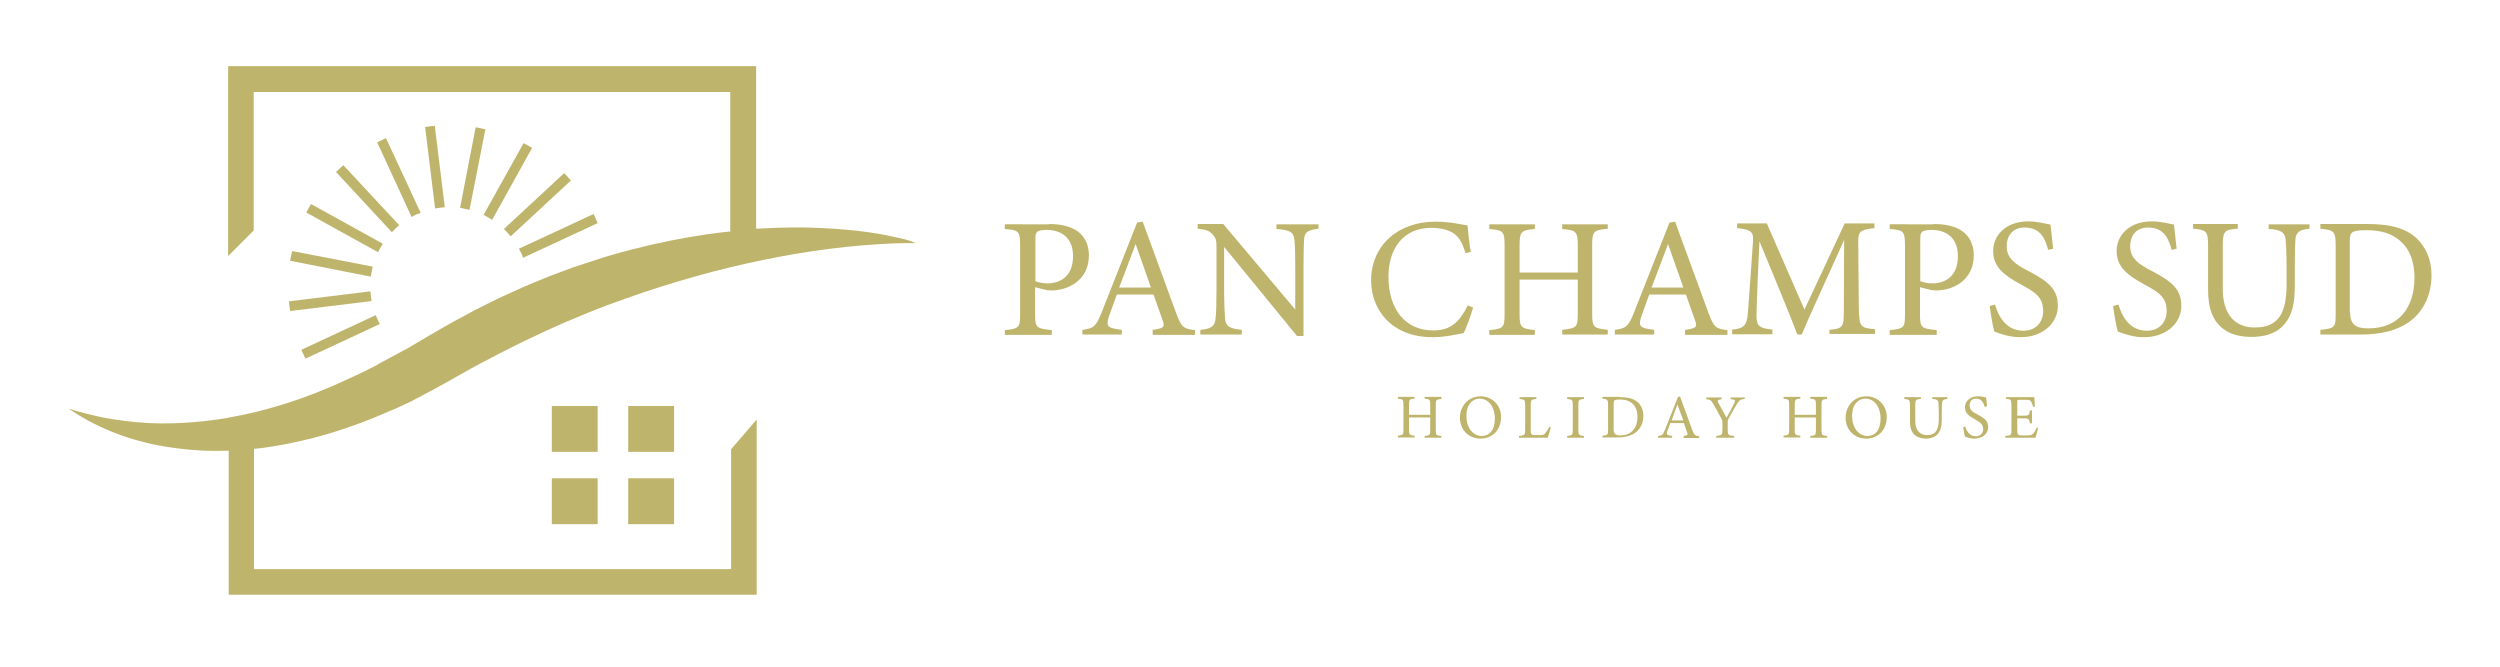 <?xml version="1.0" encoding="utf-8"?>
<!-- Generator: Adobe Illustrator 26.3.1, SVG Export Plug-In . SVG Version: 6.00 Build 0)  -->
<svg version="1.1" id="Calque_1" xmlns="http://www.w3.org/2000/svg" xmlns:xlink="http://www.w3.org/1999/xlink" x="0px" y="0px"
	 viewBox="0 0 850.4 226.8" style="enable-background:new 0 0 850.4 226.8;" xml:space="preserve">
<style type="text/css">
	.st0{fill:#BFB46C;}
</style>
<g>
	<g>
		<g>
			<g>
				<g>
					<path class="st0" d="M356.8,76.2c4.1,0,7.4,0.8,9.8,2.5c2.3,1.7,3.8,4.4,3.8,8.2c0,8.5-7.2,11.9-12.7,11.9
						c-0.6,0-1.2-0.1-1.6-0.1l-4-1v9c0,4.9,0.4,5,5.7,5.6v1.6h-16v-1.6c5-0.5,5.2-0.9,5.2-5.7v-23c0-5.2-0.6-5.3-5.2-5.7v-1.6H356.8
						z M352.1,95.6c0.7,0.3,2.3,0.8,4.2,0.8c3.9,0,8.7-2,8.7-9.3c0-6.4-4.2-8.9-9-8.9c-1.7,0-2.9,0.3-3.2,0.7
						c-0.5,0.4-0.6,1.1-0.6,2.7V95.6z"/>
					<path class="st0" d="M392.1,113.8v-1.6c3.8-0.5,4.2-1,3.4-3.2c-0.8-2.3-1.9-5.2-3.1-8.8h-12.5c-0.9,2.6-1.8,4.9-2.6,7.2
						c-1.3,3.8-0.5,4.2,4.3,4.8v1.6h-13.4v-1.6c3.6-0.5,4.6-0.9,6.6-6.1l12-30.4l1.9-0.3c3.6,9.9,7.6,20.8,11.3,30.9
						c1.9,5,2.4,5.5,6.5,6v1.6H392.1z M386.3,83c-1.9,5-3.8,10.2-5.6,14.8h10.8L386.3,83z"/>
					<path class="st0" d="M448.7,77.8c-3.7,0.4-4.9,1-5.1,3.6c-0.1,1.9-0.2,4.3-0.2,9.7v23.2h-2.2l-24.8-30.3v14.5
						c0,5.2,0.2,7.8,0.3,9.5c0.1,3,1.6,3.8,5.7,4.2v1.6h-14.1v-1.6c3.6-0.3,5-1.2,5.2-4c0.2-1.9,0.3-4.5,0.3-9.7V83.7
						c0-1.6-0.1-2.5-1.2-3.8c-1.1-1.4-2.3-1.8-5.2-2.1v-1.6h8.7l24.5,29.1V91.2c0-5.4-0.1-7.9-0.3-9.6c-0.2-2.6-1.5-3.4-6.1-3.7
						v-1.6h14.3V77.8z"/>
					<path class="st0" d="M501.1,104.6c-0.8,2.8-2.3,6.9-3.2,8.7c-1.7,0.3-6.2,1.4-10.6,1.4c-13.8,0-20.9-9.2-20.9-19.3
						c0-11.8,9-20,21.9-20c5,0,9,1,10.9,1.3c0.2,2.6,0.6,6.1,1.1,9l-1.8,0.4c-1.2-3.9-2.5-6.3-5.5-7.5c-1.5-0.7-3.9-1.1-6.1-1.1
						c-9.6,0-14.6,7.1-14.6,16.6c0,11.2,5.8,18.3,15.2,18.3c5.9,0,8.8-2.7,11.8-8.5L501.1,104.6z"/>
					<path class="st0" d="M546.9,77.8c-4.8,0.5-5.3,0.8-5.3,5.6v23.2c0,4.9,0.5,5,5.3,5.6v1.6h-15.5v-1.6c4.8-0.6,5.3-0.7,5.3-5.6
						V95.1h-19.8v11.6c0,4.8,0.5,5,5.2,5.6v1.6h-15.5v-1.6c4.7-0.5,5.2-0.7,5.2-5.6V83.5c0-4.9-0.5-5.2-5.2-5.6v-1.6h15.5v1.6
						c-4.6,0.4-5.2,0.8-5.2,5.6v9.2h19.8v-9.2c0-4.8-0.6-5.2-5.3-5.6v-1.6h15.5V77.8z"/>
					<path class="st0" d="M573.2,113.8v-1.6c3.8-0.5,4.2-1,3.4-3.2c-0.8-2.3-1.9-5.2-3.1-8.8H561c-0.9,2.6-1.8,4.9-2.6,7.2
						c-1.3,3.8-0.5,4.2,4.3,4.8v1.6h-13.4v-1.6c3.6-0.5,4.6-0.9,6.6-6.1l12-30.4l1.9-0.3c3.6,9.9,7.6,20.8,11.3,30.9
						c1.9,5,2.4,5.5,6.5,6v1.6H573.2z M567.4,83c-1.9,5-3.8,10.2-5.6,14.8h10.8L567.4,83z"/>
					<path class="st0" d="M622.3,113.8v-1.6c4.7-0.5,4.9-0.8,4.9-7l0.1-23.6c-4.7,10.6-12.4,27.1-14.4,32.2h-1.5
						c-2-5.3-8.5-21.2-12.9-31.7c-1,20.3-1,24.8-1,25.9c0.1,3.2,1.5,3.7,5.4,4.1v1.6h-13.7v-1.6c3.4-0.3,4.7-1,5.2-4.2
						c0.3-2.5,0.4-4.6,1.9-25.8c0.2-3-0.3-4-5.4-4.5v-1.6h10.1l12.8,29.3l13.7-29.3h10.1v1.6c-5,0.6-5.6,1.1-5.5,5.2l0.2,22.2
						c0.2,6.2,0.4,6.5,5.5,7v1.6H622.3z"/>
					<path class="st0" d="M657.8,76.2c4.1,0,7.4,0.8,9.8,2.5c2.3,1.7,3.8,4.4,3.8,8.2c0,8.5-7.2,11.9-12.7,11.9
						c-0.6,0-1.2-0.1-1.6-0.1l-4-1v9c0,4.9,0.4,5,5.7,5.6v1.6h-16v-1.6c5-0.5,5.2-0.9,5.2-5.7v-23c0-5.2-0.6-5.3-5.2-5.7v-1.6H657.8
						z M653.1,95.6c0.7,0.3,2.3,0.8,4.2,0.8c3.9,0,8.7-2,8.7-9.3c0-6.4-4.2-8.9-9-8.9c-1.7,0-2.9,0.3-3.2,0.7
						c-0.5,0.4-0.6,1.1-0.6,2.7V95.6z"/>
					<path class="st0" d="M696.7,85c-1-3.8-2.6-7.6-8-7.6c-4.5,0-6.1,3.3-6.1,6.3c0,4,2.5,6,7.4,8.5c6.9,3.6,10,6.3,10,11.8
						c0,6.1-5.3,10.7-12.7,10.7c-3.5,0-6.5-1-8.9-1.9c-0.5-1.6-1.2-5.6-1.6-8.7l1.8-0.5c1.2,3.9,3.7,8.9,9.7,8.9
						c4.2,0,6.7-2.9,6.7-6.7c0-4.5-2.4-6.3-7.5-9c-6.1-3.3-9.5-6.1-9.5-11.5c0-5.2,4.3-10,11.9-10c3.2,0,6.4,0.9,7.6,1.1
						c0.2,2.1,0.5,4.4,0.9,8.2L696.7,85z"/>
					<path class="st0" d="M738.7,85c-1-3.8-2.6-7.6-8-7.6c-4.5,0-6.1,3.3-6.1,6.3c0,4,2.5,6,7.4,8.5c6.9,3.6,10,6.3,10,11.8
						c0,6.1-5.3,10.7-12.7,10.7c-3.5,0-6.5-1-8.9-1.9c-0.5-1.6-1.2-5.6-1.6-8.7l1.8-0.5c1.2,3.9,3.7,8.9,9.7,8.9
						c4.2,0,6.7-2.9,6.7-6.7c0-4.5-2.4-6.3-7.5-9c-6.1-3.3-9.5-6.1-9.5-11.5c0-5.2,4.3-10,11.9-10c3.2,0,6.4,0.9,7.6,1.1
						c0.2,2.1,0.5,4.4,0.9,8.2L738.7,85z"/>
					<path class="st0" d="M785.9,77.8c-3.6,0.2-5,1.2-5.1,3.8c-0.1,1.3-0.2,3.8-0.2,9.1V97c0,5.9-0.7,10.4-4.1,13.9
						c-2.7,2.8-6.7,3.7-10.7,3.7c-3.4,0-6.9-0.7-9.5-2.7c-3.5-2.7-5.2-6.7-5.2-13.4V83.8c0-5.2-0.5-5.6-5.1-6v-1.6h15.2v1.6
						c-4.6,0.3-5.1,0.8-5.1,6v14.5c0,8.5,4,13.1,10.9,13.1c8.2,0,10.8-5.1,10.8-14.7v-5.9c0-5.3-0.2-7.5-0.3-9.1
						c-0.2-2.6-1.5-3.6-5.8-3.8v-1.6h13.9V77.8z"/>
					<path class="st0" d="M805.3,76.2c8.2,0,13.3,1.6,16.9,5c2.8,2.8,4.9,6.8,4.9,12.4c0,6.8-2.8,12.3-7.2,15.6
						c-4.4,3.3-10,4.6-17.1,4.6h-13.5v-1.6c5-0.5,5.2-0.9,5.2-5.6V83.5c0-5-0.7-5.2-5.2-5.7v-1.6H805.3z M799.4,106.1
						c0,4.3,1.9,5.6,6.2,5.6c10.4,0,15.7-7.1,15.7-17.2c0-6.3-2.1-11.1-6.7-13.9c-2.7-1.7-6-2.3-9.9-2.3c-2.6,0-4,0.3-4.6,0.8
						c-0.5,0.3-0.8,1-0.8,3.2V106.1z"/>
				</g>
				<g>
					<path class="st0" d="M490.3,135.7c-1.8,0.2-1.9,0.3-1.9,2.1v8.5c0,1.8,0.2,1.8,1.9,2v0.6h-5.7v-0.6c1.8-0.2,1.9-0.3,1.9-2V142
						h-7.2v4.2c0,1.8,0.2,1.8,1.9,2v0.6h-5.7v-0.6c1.7-0.2,1.9-0.3,1.9-2v-8.5c0-1.8-0.2-1.9-1.9-2.1v-0.6h5.7v0.6
						c-1.7,0.1-1.9,0.3-1.9,2.1v3.4h7.2v-3.4c0-1.8-0.2-1.9-1.9-2.1v-0.6h5.7V135.7z"/>
					<path class="st0" d="M503.7,134.8c3.6,0,6.9,2.8,6.9,7c0,4.6-3.1,7.4-7,7.4c-4.1,0-7-3.1-7-7.1
						C496.6,138.4,499.2,134.8,503.7,134.8z M503.3,135.6c-2.4,0-4.5,2-4.5,5.9c0,3.9,2.2,6.8,5.2,6.8c2.6,0,4.5-1.9,4.5-6
						C508.4,138,506.1,135.6,503.3,135.6z"/>
					<path class="st0" d="M527.5,145.4c-0.1,0.7-0.8,2.9-1,3.5h-9.8v-0.6c1.9-0.2,2.1-0.3,2.1-2.1v-8.4c0-1.8-0.2-1.9-1.9-2.1v-0.6
						h5.7v0.6c-1.7,0.2-1.9,0.3-1.9,2.1v8.6c0,1.3,0.2,1.6,1.4,1.6c0,0,1.5,0,1.7,0c1.1,0,1.4-0.1,1.9-0.7c0.5-0.6,1-1.4,1.3-2.2
						L527.5,145.4z"/>
					<path class="st0" d="M533.1,148.9v-0.6c1.7-0.2,1.9-0.3,1.9-2.1v-8.4c0-1.8-0.2-1.9-1.9-2.1v-0.6h5.7v0.6
						c-1.8,0.2-1.9,0.3-1.9,2.1v8.4c0,1.8,0.2,1.9,1.9,2.1v0.6H533.1z"/>
					<path class="st0" d="M551,135.1c3,0,4.9,0.6,6.2,1.8c1,1,1.8,2.5,1.8,4.5c0,2.5-1,4.5-2.6,5.7c-1.6,1.2-3.7,1.7-6.3,1.7h-5
						v-0.6c1.8-0.2,1.9-0.3,1.9-2.1v-8.4c0-1.8-0.3-1.9-1.9-2.1v-0.6H551z M548.9,146.1c0,1.6,0.7,2,2.3,2c3.8,0,5.8-2.6,5.8-6.3
						c0-2.3-0.8-4.1-2.5-5.1c-1-0.6-2.2-0.8-3.6-0.8c-1,0-1.5,0.1-1.7,0.3c-0.2,0.1-0.3,0.4-0.3,1.2V146.1z"/>
					<path class="st0" d="M572.7,148.9v-0.6c1.4-0.2,1.5-0.4,1.2-1.2c-0.3-0.8-0.7-1.9-1.1-3.2h-4.6c-0.3,1-0.7,1.8-1,2.6
						c-0.5,1.4-0.2,1.5,1.6,1.8v0.6H564v-0.6c1.3-0.2,1.7-0.3,2.4-2.2l4.4-11.1l0.7-0.1c1.3,3.6,2.8,7.6,4.1,11.3
						c0.7,1.8,0.9,2,2.4,2.2v0.6H572.7z M570.6,137.6c-0.7,1.8-1.4,3.7-2,5.4h4L570.6,137.6z"/>
					<path class="st0" d="M593.4,135.7c-1.5,0.2-1.7,0.4-2.6,1.8c-1,1.5-1.7,3-2.8,4.9c-0.3,0.5-0.3,0.7-0.3,1.2v2.6
						c0,1.8,0.2,1.9,2.2,2.1v0.6h-6.1v-0.6c1.9-0.3,2.1-0.3,2.1-2.1v-2.7c0-0.4-0.1-0.6-0.4-1.2c-0.7-1.4-1.5-2.7-2.6-4.7
						c-0.8-1.4-1-1.7-2.5-1.8v-0.6h5.2v0.6c-1.5,0.2-1.4,0.5-1.1,1.2c0.9,1.6,1.9,3.5,2.8,5.1c0.8-1.4,2-3.7,2.6-4.9
						c0.5-1.1,0.4-1.3-1.2-1.4v-0.6h4.8V135.7z"/>
					<path class="st0" d="M621.5,135.7c-1.8,0.2-1.9,0.3-1.9,2.1v8.5c0,1.8,0.2,1.8,1.9,2v0.6h-5.7v-0.6c1.8-0.2,1.9-0.3,1.9-2V142
						h-7.2v4.2c0,1.8,0.2,1.8,1.9,2v0.6h-5.7v-0.6c1.7-0.2,1.9-0.3,1.9-2v-8.5c0-1.8-0.2-1.9-1.9-2.1v-0.6h5.7v0.6
						c-1.7,0.1-1.9,0.3-1.9,2.1v3.4h7.2v-3.4c0-1.8-0.2-1.9-1.9-2.1v-0.6h5.7V135.7z"/>
					<path class="st0" d="M634.9,134.8c3.6,0,6.9,2.8,6.9,7c0,4.6-3.1,7.4-7,7.4c-4.1,0-7-3.1-7-7.1
						C627.8,138.4,630.4,134.8,634.9,134.8z M634.5,135.6c-2.4,0-4.5,2-4.5,5.9c0,3.9,2.2,6.8,5.2,6.8c2.6,0,4.5-1.9,4.5-6
						C639.6,138,637.3,135.6,634.5,135.6z"/>
					<path class="st0" d="M662.5,135.7c-1.3,0.1-1.8,0.4-1.9,1.4c0,0.5-0.1,1.4-0.1,3.3v2.3c0,2.2-0.3,3.8-1.5,5.1
						c-1,1-2.4,1.4-3.9,1.4c-1.2,0-2.5-0.3-3.5-1c-1.3-1-1.9-2.4-1.9-4.9v-5.4c0-1.9-0.2-2-1.9-2.2v-0.6h5.6v0.6
						c-1.7,0.1-1.9,0.3-1.9,2.2v5.3c0,3.1,1.5,4.8,4,4.8c3,0,4-1.9,4-5.4v-2.2c0-1.9-0.1-2.8-0.1-3.3c-0.1-1-0.6-1.3-2.1-1.4v-0.6
						h5.1V135.7z"/>
					<path class="st0" d="M675.1,138.4c-0.4-1.4-1-2.8-2.9-2.8c-1.7,0-2.2,1.2-2.2,2.3c0,1.5,0.9,2.2,2.7,3.1
						c2.5,1.3,3.6,2.3,3.6,4.3c0,2.2-1.9,3.9-4.7,3.9c-1.3,0-2.4-0.4-3.2-0.7c-0.2-0.6-0.4-2-0.6-3.2l0.7-0.2
						c0.4,1.4,1.4,3.3,3.6,3.3c1.5,0,2.5-1.1,2.5-2.4c0-1.6-0.9-2.3-2.7-3.3c-2.2-1.2-3.5-2.2-3.5-4.2c0-1.9,1.6-3.7,4.4-3.7
						c1.2,0,2.3,0.3,2.8,0.4c0.1,0.8,0.2,1.6,0.3,3L675.1,138.4z"/>
					<path class="st0" d="M693.3,145.5c-0.1,0.6-0.7,2.7-0.9,3.4h-10.3v-0.6c2-0.1,2.1-0.3,2.1-2.1v-8.4c0-1.9-0.2-2-1.8-2.1v-0.6
						h6.5c2,0,2.8,0,3.1,0c0,0.5,0.1,2.1,0.2,3.2l-0.6,0.1c-0.2-0.7-0.4-1.2-0.6-1.6c-0.3-0.7-0.8-0.8-2.1-0.8h-2
						c-0.7,0-0.7,0.1-0.7,0.7v4.7h2.4c1.6,0,1.7-0.3,1.9-1.8h0.7v4.4h-0.7c-0.3-1.5-0.4-1.7-2-1.7h-2.3v4.2c0,1.5,0.5,1.6,1.5,1.6h2
						c1.3,0,1.5-0.2,2-0.7c0.4-0.4,0.8-1.3,1.1-1.9L693.3,145.5z"/>
				</g>
			</g>
		</g>
		<g>
			<path class="st0" d="M308.2,81.5c-2.2-0.5-5.4-1.3-9.5-2c-4.1-0.7-9.2-1.3-15.1-1.7c-5.9-0.4-12.5-0.6-19.7-0.3
				c-2.2,0.1-4.4,0.2-6.7,0.3V22.5H82h-4.4v64.6l8.7-8.7l0,0V31.3h162.1v47.2l0,0l0.2,0.2c-2.7,0.3-5.4,0.6-8.1,1
				c-8.2,1.2-16.9,2.9-25.7,5.2c-4.4,1.1-8.8,2.4-13.3,3.9c-2.2,0.7-4.5,1.5-6.7,2.2c-2.2,0.8-4.4,1.7-6.7,2.5
				c-2.2,0.8-4.4,1.8-6.7,2.7c-1.1,0.5-2.2,0.9-3.3,1.4l-3.3,1.5c-4.4,1.9-8.8,4.1-13.1,6.3c-4.3,2.3-8.6,4.6-12.7,7l-3.1,1.8
				l-2.9,1.7c-1,0.6-2,1.2-3,1.8c-1,0.6-1.9,1.1-2.9,1.6c-1,0.5-1.9,1.1-2.9,1.6c-1,0.5-2,1-3,1.6c-1,0.5-2,1-2.9,1.6
				c-1,0.5-2,1-2.9,1.5c-3.9,2-7.9,3.7-11.8,5.5c-7.8,3.4-15.6,6.1-23,8.1c-1.9,0.5-3.7,1-5.6,1.4c-1.8,0.4-3.7,0.8-5.4,1.1
				c-3.6,0.8-7.1,1.2-10.5,1.6c-6.8,0.7-13,0.9-18.6,0.6c-5.6-0.3-10.5-1-14.5-1.7c-4-0.8-7.2-1.6-9.3-2.2c-2.1-0.6-3.3-1-3.3-1
				s0.2,0.2,0.7,0.5c0.5,0.3,1.2,0.8,2.2,1.4c1.9,1.2,4.8,2.9,8.6,4.6c3.9,1.8,8.7,3.6,14.5,5c2.9,0.8,6,1.3,9.4,1.8
				c3.3,0.5,6.9,0.8,10.6,1c2.7,0.1,5.5,0.1,8.4,0v49h179.6v-59.6l-8.7,10.1v40.8H86.4v-40.8l-0.1-0.1c2.3-0.2,4.5-0.5,6.8-0.9
				c8.4-1.4,17.1-3.5,25.8-6.6c4.4-1.5,8.7-3.2,13-5.1c1.1-0.5,2.2-0.9,3.3-1.4c1.1-0.5,2.2-1,3.2-1.5c1.1-0.5,2.2-1,3.2-1.6
				c1.1-0.6,2.2-1.1,3.2-1.7c1.1-0.6,2.2-1.1,3.2-1.7c1-0.6,2-1.1,3.1-1.7c1.1-0.6,2.1-1.2,3.2-1.8l3-1.7c2-1.1,4-2.3,6-3.3l6.1-3.2
				c4.1-2.1,8.2-4.2,12.4-6.1c2.1-1,4.1-2,6.2-2.9c2.1-0.9,4.1-1.9,6.2-2.7c2.1-0.9,4.2-1.7,6.2-2.6c2.1-0.8,4.2-1.6,6.2-2.4
				c4.2-1.5,8.3-3,12.4-4.4c8.2-2.7,16.2-5.1,23.9-7.1c7.7-2,15-3.6,21.9-4.9c13.7-2.6,25.4-3.8,33.6-4.3c4.1-0.3,7.4-0.4,9.6-0.4
				c2.2,0,3.4,0,3.4,0S310.4,82.1,308.2,81.5z"/>
			<g>
				<path class="st0" d="M143.1,72.4L131.3,47c-0.5,0.2-1,0.4-1.5,0.7c-0.5,0.2-1,0.5-1.5,0.7L140,73.8c0.5-0.3,1-0.5,1.5-0.8
					C142,72.8,142.6,72.6,143.1,72.4z"/>
				<path class="st0" d="M147.9,42.8c-1.1,0.1-2.2,0.2-3.3,0.4l3.4,27.7c1.1-0.2,2.2-0.3,3.3-0.4L147.9,42.8z"/>
				<path class="st0" d="M159.7,71.4l5.4-27.4c-1.1-0.3-2.2-0.5-3.3-0.7l-5.3,27.4C157.5,70.9,158.6,71.1,159.7,71.4z"/>
				<path class="st0" d="M167.4,74.8L181,50.3c-1-0.6-1.9-1.1-2.9-1.6l-13.6,24.4C165.5,73.6,166.5,74.2,167.4,74.8z"/>
				<path class="st0" d="M173.7,80.4l20.5-19c-0.7-0.8-1.5-1.7-2.3-2.5l-20.5,19C172.2,78.7,173,79.5,173.7,80.4z"/>
				<path class="st0" d="M201.9,72.8l-25.4,11.8c0.3,0.5,0.5,1,0.8,1.5c0.2,0.5,0.5,1.1,0.6,1.6l25.4-11.8c-0.2-0.5-0.4-1-0.7-1.5
					C202.4,73.8,202.2,73.3,201.9,72.8z"/>
				<path class="st0" d="M128.5,108.8c-0.2-0.5-0.5-1.1-0.7-1.6l-25.3,11.8c0.2,0.5,0.4,1,0.7,1.5c0.2,0.5,0.5,1,0.7,1.5l25.3-11.8
					C129,109.9,128.7,109.3,128.5,108.8z"/>
				<path class="st0" d="M126,99.1l-27.7,3.4c0.1,1.1,0.2,2.2,0.4,3.3l27.7-3.4C126.2,101.3,126.1,100.2,126,99.1z"/>
				<path class="st0" d="M126.8,90.7l-27.4-5.3c-0.3,1.1-0.5,2.2-0.7,3.3l27.4,5.4C126.3,92.9,126.6,91.7,126.8,90.7z"/>
				<path class="st0" d="M130.2,82.9l-24.4-13.5c-0.6,1-1.1,1.9-1.6,2.9l24.4,13.5C129.1,84.9,129.6,83.9,130.2,82.9z"/>
				<path class="st0" d="M135.8,76.6l-19-20.4c-0.8,0.7-1.7,1.5-2.5,2.3l19,20.5C134.1,78.1,134.9,77.4,135.8,76.6z"/>
			</g>
			<rect x="187.7" y="138.1" class="st0" width="15.6" height="15.6"/>
			<rect x="213.7" y="138.1" class="st0" width="15.6" height="15.6"/>
			<rect x="187.7" y="162.7" class="st0" width="15.6" height="15.6"/>
			<rect x="213.7" y="162.7" class="st0" width="15.6" height="15.6"/>
		</g>
	</g>
</g>
</svg>
